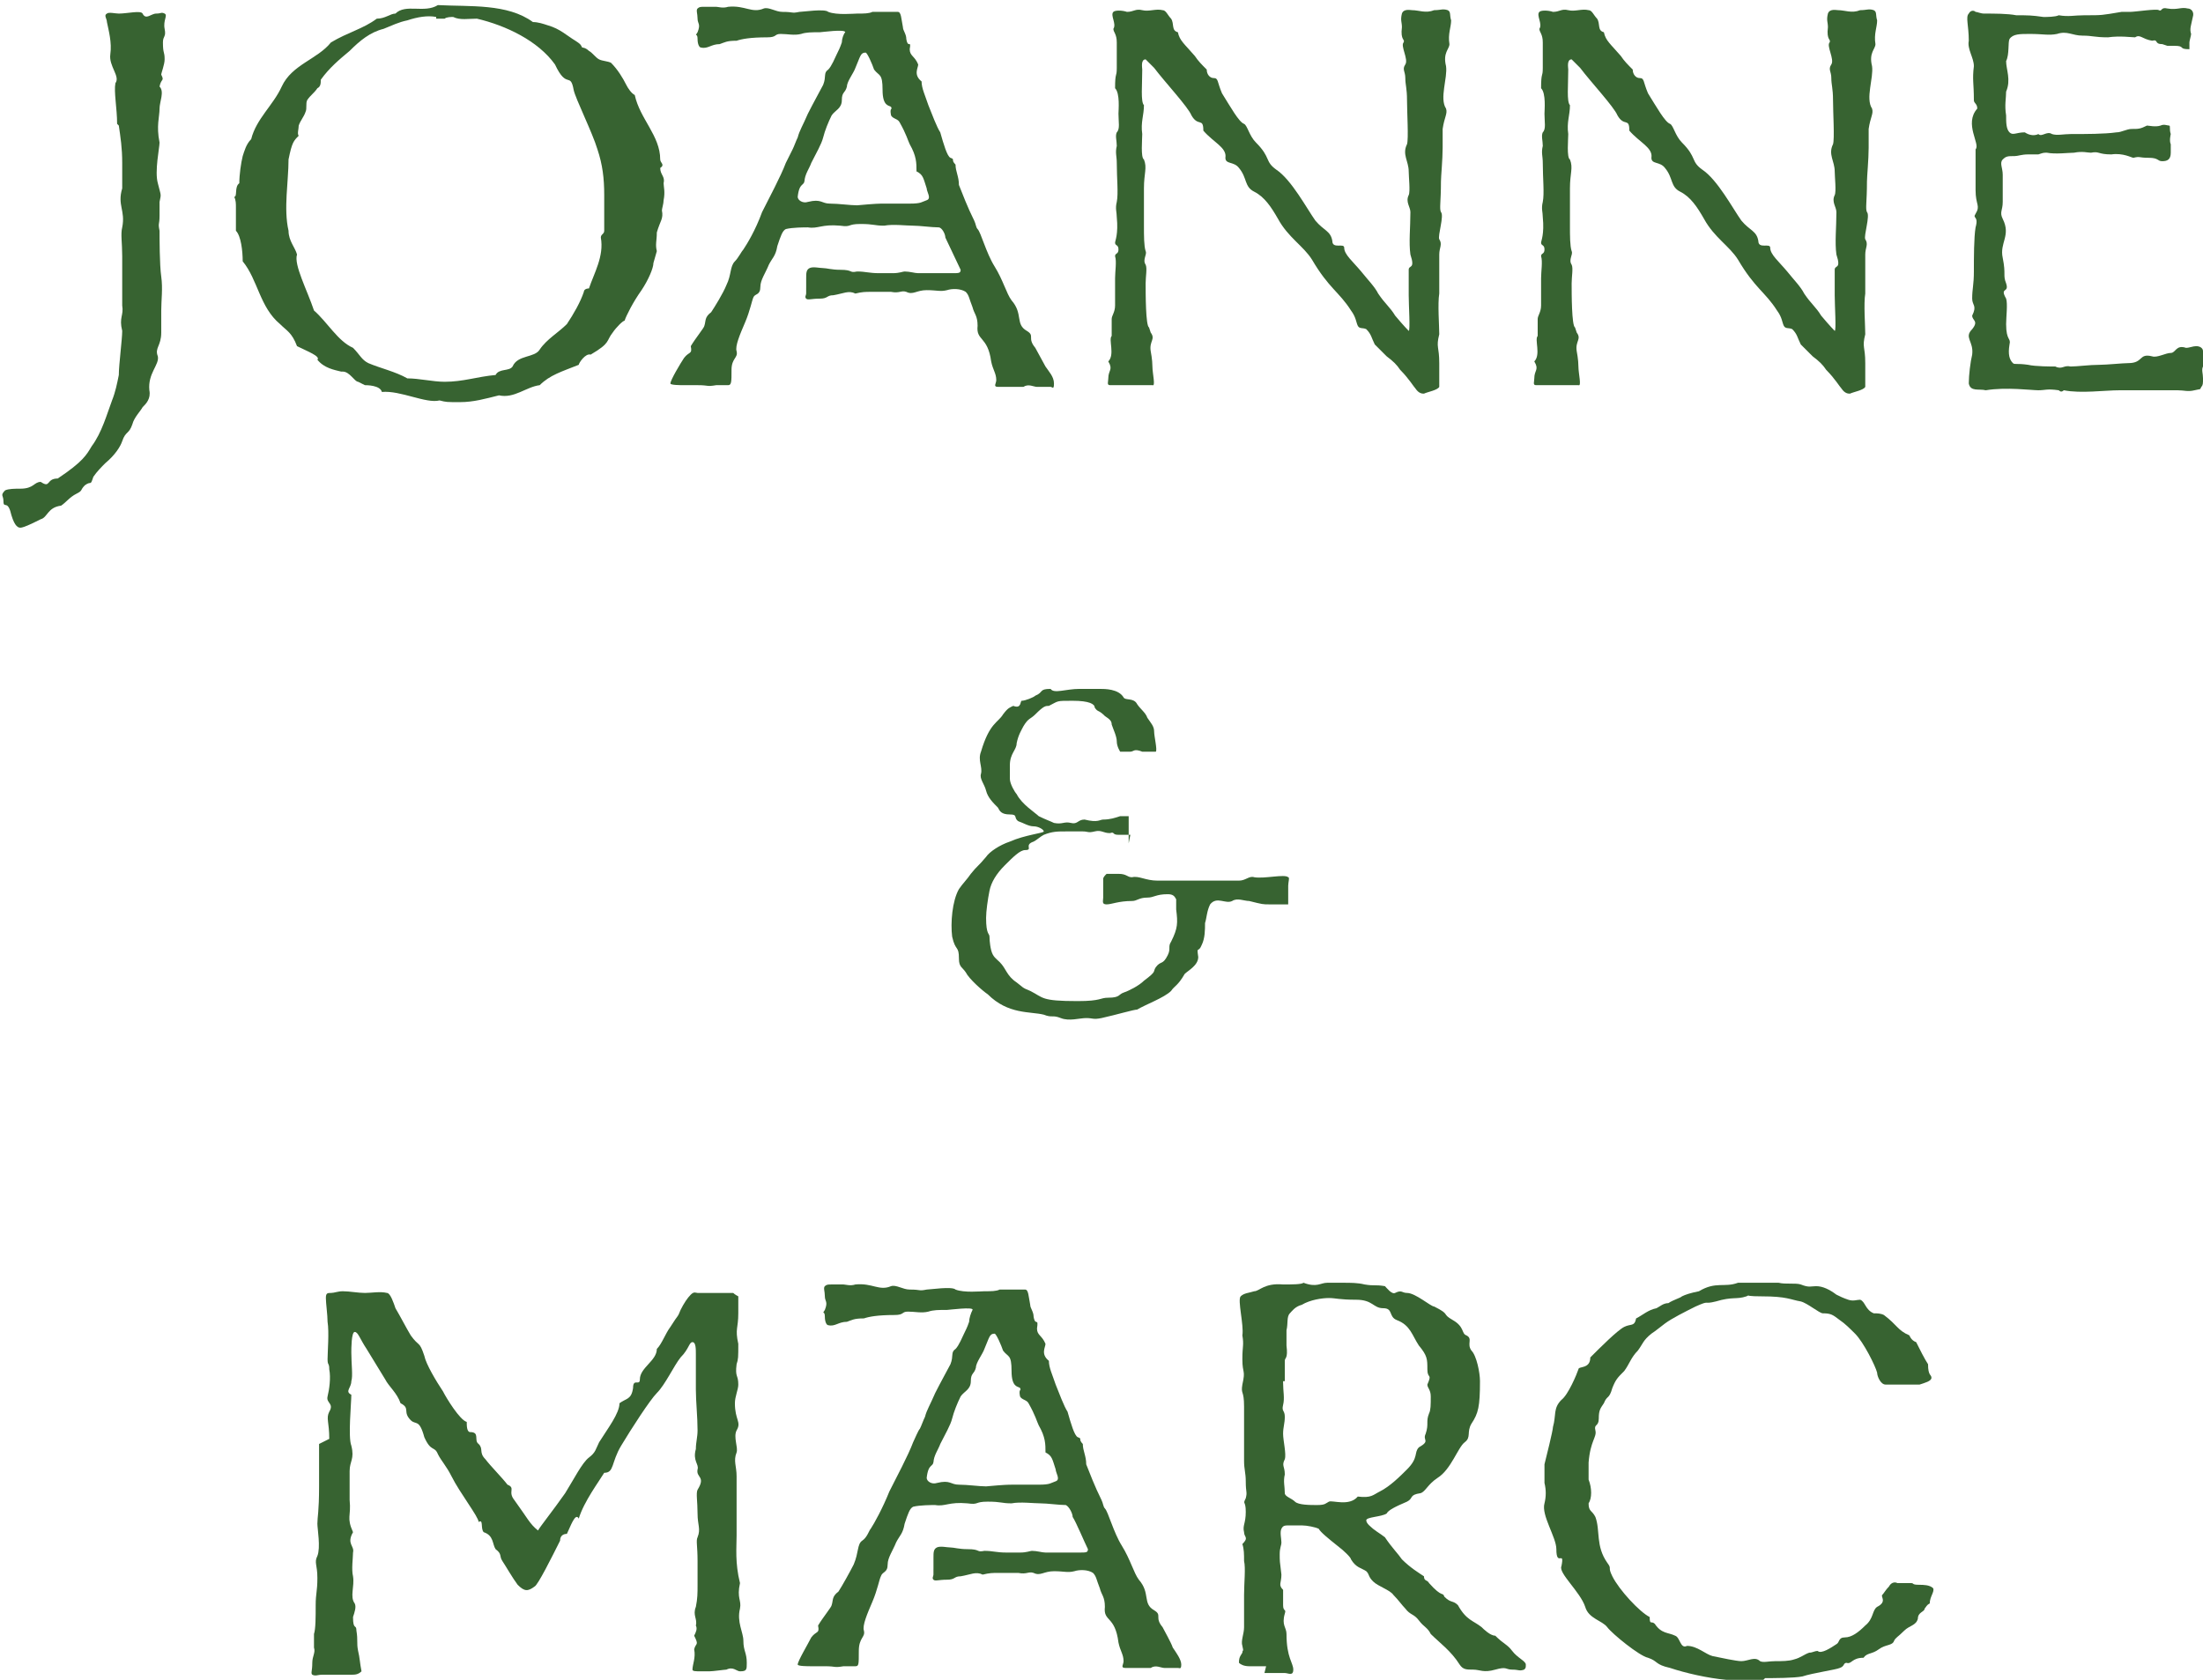 <?xml version="1.0" encoding="UTF-8"?>
<svg id="b" xmlns="http://www.w3.org/2000/svg" version="1.1" viewBox="0 0 129.8 99">
  <!-- Generator: Adobe Illustrator 29.2.1, SVG Export Plug-In . SVG Version: 2.1.0 Build 116)  -->
  <defs>
    <style>
      .st0 {
        fill: #376331;
      }
    </style>
  </defs>
  <g id="c">
    <path class="st0" d="M19.4,84.8c0-1-.2-1.2,0-1.6.3-.5-.2-.5-.1-.9.1-.4.2-1.1.1-1.6,0-.4-.1-.2-.1-.6s.1-1.6,0-2.2c0-.4-.1-1.1-.1-1.4s.1-.3.3-.3.4-.1.7-.1c.4,0,.9.1,1.3.1s.9-.1,1.3,0c.2,0,.4.6.5.9.3.5.6,1.1.9,1.6.5.7.5.3.8,1.2.1.5.7,1.5,1.1,2.1.2.4,1,1.7,1.4,1.8,0,.2,0,.6.2.6.6,0,.2.5.5.7.3.3,0,.5.4.9.3.4,1,1.1,1.3,1.5.5.2,0,.4.4.9.8,1.1.9,1.4,1.4,1.8.1-.2.9-1.2,1.6-2.2.5-.8,1-1.8,1.4-2.1.4-.3.4-.5.6-.9.5-.8,1.2-1.7,1.2-2.3.4-.3.7-.2.8-.9,0-.6.4-.1.4-.5,0-.7,1-1.1,1-1.8.3-.3.5-.9.8-1.3.5-.8.4-.5.6-1,.2-.4.4-.7.6-.9s.3-.1.4-.1c.3,0,.5,0,.8,0,.4,0,.4,0,1.3,0,.1.1.3.2.3.2,0,.2,0,.5,0,1,0,.9-.2.9,0,1.8,0,.8,0,.9-.1,1.2-.1.8.1.6.1,1.2,0,.3-.2.7-.2,1.1,0,1,.4,1.1.1,1.6-.2.4.1,1,0,1.3-.2.5,0,.8,0,1.4,0,.9,0,3.1,0,3.5,0,.7-.1,1.6.2,2.8-.2.9.1,1,0,1.5-.2.8.2,1.4.2,1.9,0,.6.2.7.2,1.3,0,.4,0,.5-.4.5-.2,0-.4-.3-.8-.1-.1,0-.8.1-1,.1s-.2,0-.5,0c-.3,0-.5,0-.5-.1,0-.3.2-.7.1-1.2.1-.4.3-.2,0-.8.1-.2.2-.4.1-.6.1-.4-.2-.6,0-1.1.1-.5.1-.8.1-1.3,0-.6,0-.5,0-1.4s-.1-1.2,0-1.4c.2-.5,0-.7,0-1.4s-.1-1.2,0-1.4c.5-.8-.1-.7,0-1.2.1-.3-.3-.5-.1-1.2,0-.4.1-.7.1-1.1,0-.8-.1-1.7-.1-2.4,0-1.1,0-1.4,0-2.1,0-.3,0-.7-.2-.7-.2,0-.2.4-.7.9-.4.5-.9,1.6-1.4,2.1-.4.4-1.5,2.1-2.1,3.1-.6,1-.4,1.6-1,1.6-.3.5-1.2,1.7-1.5,2.7-.2-.4-.5.5-.7.9-.2,0-.4.1-.4.4-.5,1-1.3,2.6-1.5,2.7-.4.3-.6.3-1-.1-.3-.4-.7-1.1-.9-1.4-.2-.3,0-.4-.4-.7-.2-.3-.1-.8-.7-1-.2-.2,0-.8-.3-.6,0-.3-1.1-1.7-1.6-2.7-.3-.6-.6-.9-.8-1.3-.2-.5-.4-.1-.8-1-.3-1.1-.5-.7-.8-1-.5-.5,0-.7-.6-1-.2-.6-.7-1-.9-1.4-.3-.5-.8-1.3-1.1-1.8-.4-.6-.5-1-.7-1-.2,0-.2,1-.2,1.2,0,.7.1,1.4,0,1.7,0,.4-.4.6,0,.8,0,.5-.2,2.5,0,3,.2.8-.1.9-.1,1.5,0,.7,0,1.2,0,1.7.1,1-.2,1,.2,1.9-.4.7.1.8,0,1.2,0,.3-.1,1,0,1.4.1.6-.2,1.2.1,1.6.1.2,0,.5-.1.8,0,.8.2.4.2.8.1.6,0,.7.1,1.2.1.4.1.7.2,1.2-.2.2-.4.2-.6.2s-.6,0-.8,0c-.2,0-.6,0-.9,0s-.4.1-.6,0c-.1-.1,0-.2,0-.7,0-.4.2-.6.1-.9,0-.2,0-.5,0-.8.1-.3.1-1,.1-1.7s.1-.8.1-1.6-.2-.9,0-1.3c.2-.5,0-1.6,0-1.9,0-.4.1-.7.1-2.2s0-1.4,0-2.5h0Z"/>
    <path class="st0" d="M55,92.5c0-.2,0-.5,0-.7,0-.3,0-.5.2-.6s.6,0,.8,0c.2,0,.5.1,1,.1.8,0,.5.2,1,.1.5,0,.7.1,1.3.1.3,0,.4,0,.8,0s.6-.1.7-.1c.3,0,.6.1.8.1.4,0,.7,0,1,0,.5,0,.6,0,1,0s.5,0,.5-.2c-.2-.4-.7-1.6-.9-1.9,0-.2-.2-.6-.4-.7-.4,0-1.1-.1-1.5-.1s-1.2-.1-1.7,0c-.6,0-.6-.1-1.4-.1s-.5.2-1.2.1c-1.1-.1-1.3.2-1.9.1-.2,0-.9,0-1.3.1-.2.1-.3.4-.5,1-.1.6-.3.7-.5,1.1-.2.5-.5.9-.5,1.3,0,.5-.3.4-.4.7-.1.2-.2.8-.5,1.5-.3.7-.6,1.4-.5,1.7.1.4-.3.4-.3,1.2s0,.9-.2.9c-.3,0-.4,0-.7,0-.6.1-.4,0-1.1,0-.6,0-.4,0-.8,0-.2,0-.8,0-.8-.1,0-.2.6-1.2.8-1.6.3-.4.5-.2.4-.7.3-.5.8-1.1.8-1.2.1-.3,0-.5.4-.8.2-.3.7-1.2.9-1.6.3-.7.2-1.2.5-1.4s.4-.6.5-.7c.2-.3.7-1.2,1.1-2.2.4-.8,1.1-2.1,1.4-2.9.1-.2.3-.7.4-.8.1-.2.2-.5.3-.7.1-.4.3-.7.6-1.4.3-.6.8-1.5.9-1.7.2-.5,0-.7.3-.9.2-.2.4-.7.5-.9.1-.2.2-.4.3-.7,0-.2.1-.5.2-.7s-1.4,0-1.5,0c-.5,0-.8,0-1.1.1-.4.1-.8,0-1.2,0s-.2.2-.8.2c-1,0-1.5.1-1.8.2-.6,0-.7.1-1,.2-.5,0-.7.3-1.1.2-.1,0-.2-.2-.2-.5,0-.4-.2-.1,0-.4.2-.5,0-.5,0-.8s-.1-.5,0-.6c.1-.1.2-.1.4-.1.2,0,.5,0,.7,0,.1,0,.4.1.7,0,1-.1,1.4.4,2.1.1.3-.1.7.2,1.1.2.7,0,.5.1,1,0,.2,0,1.5-.2,1.7,0,.5.2,1.5.1,1.7.1.4,0,.7,0,.9-.1.2,0,.5,0,.8,0s.6,0,.7,0c.2,0,.2.4.3.9,0,.2.2.4.2.7.1.6.3,0,.2.7,0,.4.3.4.5.9,0,.2-.3.6.2,1,0,.4.2.8.4,1.4.2.5.5,1.3.7,1.6.2.7.4,1.4.6,1.5.3.1,0,.1.3.4,0,.4.2.7.2,1.2.2.5.5,1.3.9,2.1.1.2.1.4.2.5.2.2.5,1.4,1,2.2.5.8.7,1.6,1,2,.7.8.2,1.4.9,1.8.5.3,0,.4.5,1,.1.2.5.9.6,1.2.2.3.5.7.5,1s-.1.2-.2.2c-.2,0-.6,0-.8,0-.2,0-.5-.2-.8,0,0,0-.5,0-.8,0-.1,0-.6,0-.7,0-.3,0-.1-.2-.1-.4,0-.4-.2-.6-.3-1.1-.2-1.6-.9-1.2-.8-2.1,0-.6-.2-.7-.3-1.1-.2-.5-.2-.7-.4-.9-.3-.2-.8-.2-1.1-.1-.4.1-.6,0-1.2,0s-.8.3-1.2.1c-.3-.1-.4.1-.9,0-.2,0-.9,0-1.2,0s-.5,0-.9.1c-.4-.2-.7,0-1.3.1-.4,0-.3.2-.8.2s-.7.1-.8,0,0-.2,0-.3v-.4h0ZM55,86.1c0,.4-.3.1-.4,1,0,.2.3.4.6.3.8-.2.8.1,1.3.1s1.2.1,1.6.1c1.1-.1,1.3-.1,1.6-.1.7,0,1,0,1.5,0,.7,0,.7-.1,1-.2.3-.1,0-.5,0-.7-.2-.6-.2-.8-.6-1,0-.5,0-.9-.4-1.6-.1-.2-.2-.6-.6-1.3-.1-.2-.4-.2-.5-.4-.1-.5.1-.3,0-.5-.1-.1-.5,0-.5-1s-.2-.8-.5-1.2c-.1-.3-.4-1-.5-1-.3,0-.3.2-.6.9-.1.3-.5.8-.5,1.1-.1.4-.3.3-.3.8s-.4.6-.6.9c-.2.4-.4.9-.5,1.3-.1.4-.4.9-.7,1.5-.1.3-.4.7-.4,1.1h0Z"/>
    <path class="st0" d="M74.6,98.2c-.2,0-.9,0-1,0-.3,0-.5-.1-.6-.2,0-.2,0-.3.2-.6,0-.2.1,0,0-.4-.1-.3.1-.7.1-1.1s0-1.2,0-1.9.1-1.6,0-2c0-.4,0-.7-.1-1,.4-.4.1-.4.1-.7-.1-.4.1-.5.1-1.2s-.2-.4,0-.8c.1-.4,0-.3,0-1,0-.5-.1-.7-.1-1.2s0-.7,0-1c0-.9,0-1.2,0-2.2s-.2-.7-.1-1.3c.2-.9,0-.6,0-1.5,0-.8.1-.8,0-1.4.1-.6-.3-2.1-.1-2.3.2-.2.5-.2.8-.3.3,0,.6-.5,1.7-.4.5,0,1.1,0,1.2-.1.8.3,1,0,1.4,0,.3,0,.6,0,.9,0,.5,0,.9,0,1.3.1.6.1.6,0,1.2.1.1.1.4.5.6.4.4-.2.4,0,.7,0,.5,0,1.4.8,1.6.8,1,.5.4.4,1.1.8.7.4.5.8.8.9.4.2,0,.5.3.9.3.3.5,1.3.5,1.8,0,1.5-.1,1.9-.5,2.5-.3.5,0,.8-.4,1.1-.4.3-.8,1.6-1.6,2.1-.6.4-.7.8-1,.9-.7.1-.4.3-.8.5-.7.3-1.1.5-1.2.7-.3.2-1.2.2-1.2.4s.3.4.4.5c.4.3.3.2.7.5.4.6.8,1,1,1.3.5.5,1,.8,1.3,1,0,.3.2.2.3.4.8.9.8.5.9.8.4.4.5.2.8.5.5.9.9.9,1.4,1.3.1.1.5.5.8.5.5.5.7.5,1,.9s.8.6.8.8,0,.2-.1.3c-.3.1-.3,0-.7,0s-.3-.2-1,0-.9,0-1.3,0-.6,0-.8-.3c-.5-.8-1.2-1.3-1.7-1.8-.2-.4-.4-.4-.7-.8s-.5-.3-.8-.7c-.2-.2-.4-.5-.7-.8-.2-.3-.9-.5-1.2-.8s-.2-.4-.4-.6c-.3-.2-.6-.2-.9-.7,0-.1-.4-.5-.8-.8-.5-.4-1-.8-1.1-1-.2-.1-.7-.2-1-.2s-.4,0-.7,0-.4,0-.5.2,0,.6,0,.8c0,.2-.1.3-.1.7s0,.4.1,1.2c0,.5-.2.6.1.9,0,.1,0,.5,0,.9s.2.2.1.5c-.2.7.1.8.1,1.2,0,1.4.4,1.7.4,2.1s-.3.2-.5.2c0,0-1.2,0-1.2,0ZM75.6,81.5c0,.5.1.9,0,1.3-.1.4.1.3.1.7s-.1.6-.1,1,.2,1.2.1,1.5c-.2.4,0,.4,0,.9-.1.4,0,.7,0,1.1,0,.2.4.3.6.5.2.2.9.2,1.3.2.5,0,.5-.1.7-.2s1.2.3,1.7-.3c.8.1.9-.1,1.3-.3.6-.3,1.2-.9,1.6-1.3.7-.7.4-1,.7-1.3.7-.4.2-.4.4-.8.2-.6,0-.7.2-1.2.1-.2.1-.5.1-1,0-.4-.2-.5-.2-.7.3-.7,0-.3,0-.9,0-.6,0-.8-.5-1.4-.4-.6-.5-1.2-1.3-1.5-.5-.2-.2-.7-.8-.7s-.6-.5-1.6-.5-1.2-.1-1.6-.1-1.1.1-1.6.4c-.4.1-.6.4-.7.5-.2.2-.1.6-.2,1,0,.2,0,.6,0,.9.1.8-.1.7-.1.9v1.2c-.1,0-.1,0-.1,0Z"/>
    <path class="st0" d="M103.9,99c-.8,0-1.3,0-2.2,0-1.1-.1-2.4-.4-3.3-.7-.9-.2-.7-.4-1.3-.6-.5-.1-2.1-1.4-2.4-1.8-.3-.4-1.1-.5-1.3-1.2-.3-.9-1.6-2-1.4-2.4.2-1-.3.1-.3-1,0-.7-.9-2-.7-2.7.1-.4.1-.8,0-1.2v-1.1c.1-.4.5-2,.5-2.2.2-.7,0-1.1.5-1.6.4-.3.9-1.5,1-1.8,0-.2.7,0,.7-.7.6-.6,1.6-1.6,2-1.8.4-.2.6,0,.7-.5.4-.2.7-.5,1.2-.6.2-.1.4-.3.7-.3.3-.2.7-.3.8-.4.2-.1.5-.2,1-.3,1-.6,1.5-.2,2.3-.5.7,0,.7,0,1.3,0s.7,0,1.1,0c.4.1,1,0,1.3.1.5.2.6.1.9.1.4,0,.8.2,1.2.5.2.1.4.2.7.3s.5,0,.7,0c.3.1.3.6.8.8.2,0,.4,0,.6.1.8.6.8.9,1.5,1.2,0,0,.1.3.4.4.2.4.5,1,.7,1.3,0,.7.2.6.2.8s-.4.3-.7.4c-.3,0-.4,0-.8,0-.7,0-1.1,0-1.2,0-.3,0-.5-.5-.5-.7-.1-.4-.8-1.8-1.3-2.3-.3-.3-.6-.6-.9-.8-.4-.3-.5-.4-1-.4-.2,0-.9-.6-1.3-.7-.6-.1-.8-.3-2.3-.3s-.4-.2-.9,0c-.6.2-.8,0-1.8.3-.8.2-.3-.1-1.2.3-.6.3-1.4.7-1.8,1s-.5.4-.8.6c-.5.4-.5.6-.8,1-.4.4-.5.8-.8,1.2-.4.4-.5.5-.7,1-.2.7-.3.4-.5.9-.2.3-.3.4-.3.9s-.3.3-.2.7-.3.6-.4,1.9v.6c0,.1,0,.3,0,.4.2.5.2,1.1,0,1.4,0,.5.2.4.4.8.3.8,0,1.7.7,2.7.3.4,0,.2.3.8.4.8,1.6,2.1,2.2,2.4,0,.5.1.2.3.4.4.6.8.5,1.2.7.3.1.3.8.7.6.6,0,1.1.5,1.5.6.5.1,1.4.3,1.7.3.4,0,.8-.3,1.1,0,.2.1.5,0,.9,0s.8,0,1.1-.1c.4-.1.6-.3.9-.4.2,0,.3-.1.5-.1.2.2.8-.2,1.1-.4.2-.1.1-.4.5-.4.4,0,.8-.3,1.2-.7.5-.4.4-.9.7-1.1.6-.3.2-.6.3-.7s.2-.3.4-.5c.1-.2.3-.3.5-.2.3,0,.6,0,.8,0s0,.1.5.1c.2,0,.6,0,.8.2.1.2-.2.5-.2.9-.2.1-.2.2-.3.3,0,.2-.4.2-.4.6-.1.4-.5.4-.8.7-.4.4-.5.4-.6.6-.1.3-.5.2-.9.5s-.7.2-.9.5c-.7,0-.7.4-1,.3-.2,0-.1.2-.4.3-.2.1-1.6.3-2.2.5-.5.1-1.7.1-2.2.1h0Z"/>
    <path class="st0" d="M66.6,49.2c-.2,0-.3,0-.7,0s-.2-.2-.5-.1c-.4,0-.5-.2-.9-.1s-.4,0-.7,0c-.3,0-.6,0-1,0-.5,0-.8,0-1.3.2-.2.1-.4.3-.6.4-.6.2,0,.5-.5.5-.3,0-.7.4-1.2.9s-.8,1-.9,1.5c-.1.5-.2,1.2-.2,1.6,0,1,.2.9.2,1.1,0,0,0,.4.1.8s.3.5.5.7c.4.4.4.8,1,1.2.4.3.3.3.8.5.8.4.6.6,2.8.6,1.4,0,1.3-.2,1.8-.2.7,0,.6-.2.9-.3s.9-.4,1.2-.7c.8-.6.5-.5.7-.8.3-.4.4-.1.7-.7.2-.4,0-.5.2-.8.4-.8.4-1.1.3-1.9,0-.2,0-.5,0-.6-.1-.2-.2-.3-.5-.3-.7,0-.8.2-1.2.2-.5,0-.6.2-.9.2-.8,0-1.2.2-1.5.2s-.2-.2-.2-.4,0-.3,0-.5,0-.5,0-.6.1-.2.2-.3c.2,0,.3,0,.7,0,.5,0,.5.2.8.2.4-.1.8.2,1.5.2s.5,0,.8,0c.5,0,.5,0,.8,0,.4,0,.8,0,1.1,0,.4,0,.4,0,.8,0s.9,0,1.3,0,.6-.3.9-.2c.6.1,1.8-.2,2,0,.1,0,0,.3,0,.5,0,.2,0,.5,0,.6,0,.3,0,.5,0,.5-.3,0-.6,0-1.1,0-.4,0-.4,0-1.2-.2-.3,0-.7-.2-1,0-.4.2-.9-.3-1.3.2-.2.4-.2.8-.3,1.1,0,.4,0,.9-.2,1.3-.2.5-.3,0-.2.7,0,.5-.6.8-.8,1-.4.7-.6.7-.8,1-.4.4-1.5.8-2,1.1-.2,0-1.2.3-2.1.5-.5.1-.5,0-.9,0s-1,.2-1.5,0c-.5-.2-.5,0-1-.2-.8-.2-2.1,0-3.3-1.2-.3-.2-1.1-.9-1.3-1.3-.2-.3-.4-.3-.4-.8,0-.8-.2-.4-.4-1.3-.1-.8,0-2.1.4-2.8.2-.3.5-.6.7-.9.4-.5.4-.4.9-1,.2-.3.8-.7,1.4-.9.9-.4,2-.5,2-.6,0-.1-.3-.3-.6-.3-.3,0-.6-.2-.9-.3-.3-.2,0-.4-.5-.4s-.6-.2-.7-.4c-.3-.3-.6-.6-.7-1-.1-.4-.4-.7-.3-1,.1-.4-.2-.8,0-1.3.5-1.7,1-1.7,1.3-2.2.3-.4.4-.4.6-.5.5.2.4-.3.5-.3.2,0,.7-.2.8-.3.5-.2.2-.4.9-.4.2.3.9,0,1.7,0s.9,0,1.2,0c.3,0,1.1,0,1.4.5.1.2.6,0,.8.4.2.3.5.5.6.8.2.3.4.5.4.8,0,.3.2,1.1.1,1.2,0,0-.1,0-.3,0s-.3,0-.5,0c-.5-.2-.5,0-.7,0s-.4,0-.6,0c0,0-.2-.3-.2-.6s-.2-.7-.3-1c0-.2-.1-.3-.4-.5-.4-.4-.4-.2-.6-.5,0-.2-.3-.4-1.3-.4s-.8,0-1.4.3c-.2,0-.3,0-.8.5-.3.3-.4.2-.7.7-.1.2-.3.5-.4,1,0,.4-.4.6-.4,1.3,0,.4,0,.7,0,.8,0,.3.3.8.4.9.3.6,1.1,1.1,1.3,1.3.4.2.7.3.9.4.5.1.6-.1,1,0,.4.1.4-.2.8-.2.8.2.9,0,1.1,0,.4,0,.7-.1,1-.2.3,0,.3,0,.5,0,0,.2,0,.5,0,.8,0,.4,0,.6,0,.8Z"/>
    <path class="st0" d="M6.9,7.3c0-.9-.2-1.9-.1-2.4.3-.4-.4-1-.3-1.7.1-.7-.1-1.4-.2-1.9,0-.2-.2-.4,0-.5.1-.1.5,0,.7,0,.5,0,1.3-.2,1.4,0,.2.4.5,0,.8,0s.3-.1.5,0c.2.1-.1.4,0,.9s-.1.4-.1.8c0,.7.1.5.1,1,0,.3-.2.8-.2.9.2.4,0,.2-.1.7.3.3,0,.9,0,1.3,0,.5-.2,1,0,2,0,.3-.3,1.7-.1,2.4.2.8.2.6.1,1.1,0,.3,0,.4,0,.8,0,.6-.1.4,0,.9,0,.4,0,2,.1,2.7s0,1.4,0,2c0,.4,0,1.1,0,1.3,0,.8-.4.9-.2,1.4.1.5-.6,1-.5,2,.1.5-.2.8-.4,1-.1.2-.5.6-.6,1-.2.6-.4.4-.6,1-.1.3-.4.8-1,1.3-.2.2-.5.5-.7.8-.2.6-.1.2-.5.5-.3.3-.1.3-.5.5s-.6.5-.9.7c-.8.1-.8.7-1.2.8-.4.2-1,.5-1.2.5s-.4-.2-.6-1c-.2-.6-.4-.1-.4-.6,0-.3-.2-.3.1-.6.2-.1.6-.1.9-.1.8,0,.8-.4,1.2-.4.6.4.3-.2,1-.2,1.5-1,1.7-1.4,2-1.9.6-.8.9-1.9,1.2-2.7.2-.5.3-1,.4-1.5,0-.6.2-2.1.2-2.6-.2-.8.1-.9,0-1.5,0-.5,0-1,0-1.5,0-.3,0-.8,0-1.4,0-.8-.1-1.3,0-1.7.2-1-.3-1.3,0-2.3,0-.3,0-.6,0-1.5s-.1-1.5-.2-2.2h0Z"/>
    <path class="st0" d="M21.1,22.5c-.2,0-.5-.6-.9-.6h-.1c-.4-.1-1-.2-1.4-.7.2-.2-.6-.5-1.2-.8-.3-.8-.6-.9-1-1.3-1.2-1-1.3-2.6-2.2-3.7,0-.6-.1-1.5-.4-1.8,0-.1,0-.2,0-.3v-1.1c0-.2,0-.4-.1-.6.2,0,0-.6.3-.8,0-.5.1-1.2.2-1.6.1-.3.2-.7.5-1,.3-1.2,1.3-2,1.8-3.1.6-1.3,2.1-1.6,2.9-2.6,1-.6,1.9-.8,2.7-1.4.5,0,.8-.3,1.1-.3.6-.6,1.7,0,2.5-.5,1.9.1,4.1-.1,5.6,1,.3,0,.6.1.9.2.7.2,1.1.6,1.6.9.3.2.3.2.4.4,0,0,.2,0,.4.2.2.1.4.4.6.5.2.1.5.1.7.2.4.4.7.9.9,1.3.1.2.3.5.5.6.3,1.4,1.5,2.4,1.5,3.8,0,.2.3.3,0,.5,0,.4.3.5.2.9,0,.2.1.5,0,1,0,.2-.1.5-.1.6.1.5-.1.6-.3,1.3,0,.5-.1.7,0,1.1l-.2.7c0,.3-.3,1-.7,1.6-.5.7-.9,1.5-1,1.8-.1,0-.5.4-.7.7-.4.5-.1.6-1.3,1.3-.3-.1-.7.5-.7.6-1,.4-1.7.6-2.3,1.2-.8.1-1.5.8-2.4.6-.8.2-1.5.4-2.3.4s-.8,0-1.2-.1c-.8.2-2.3-.6-3.4-.5-.1-.4-.9-.4-1-.4h0ZM25.7,1c-.5-.1-1.1,0-1.7.2-.5.1-.9.3-1.4.5-.8.2-1.4.7-2,1.3-.6.5-1.2,1-1.7,1.7,0,.2,0,.4-.2.5-.2.3-.4.4-.6.7-.1.2,0,.5-.1.7-.1.3-.3.5-.4.8,0,.2-.1.5,0,.6-.3.3-.4.4-.6,1.4,0,1.3-.3,2.9,0,4.2,0,.6.4,1,.5,1.4-.2.6.6,2.1,1,3.3.8.7,1.4,1.8,2.3,2.2.4.4.5.7.9.9.7.3,1.6.5,2.3.9.7,0,1.5.2,2.2.2,1.1,0,1.9-.3,3-.4.2-.4.8-.2,1-.5.3-.7,1.3-.5,1.6-1,.4-.6,1.1-1,1.6-1.5.4-.6.8-1.3,1-1.9,0-.1.1-.2.3-.2.3-.9.9-1.9.7-3,0-.2.2-.2.2-.4v-2.1c0-1-.1-1.8-.4-2.7-.3-1-1.3-3-1.4-3.5-.2-1.1-.4,0-1.1-1.5-1-1.4-2.9-2.3-4.6-2.7-.5,0-1,.1-1.4-.1-.1,0-.4,0-.5.1h-.5c0-.1,0-.1,0-.1Z"/>
    <path class="st0" d="M47.5,17c0-.2,0-.5,0-.6,0-.3,0-.5.2-.6s.6,0,.8,0c.2,0,.5.1,1,.1.8,0,.5.2,1,.1.5,0,.7.1,1.3.1.3,0,.4,0,.8,0s.6-.1.7-.1c.3,0,.6.1.8.1.4,0,.7,0,1,0,.5,0,.6,0,1,0s.5,0,.5-.2c-.2-.4-.7-1.5-.9-1.9,0-.2-.2-.6-.4-.6-.4,0-1.1-.1-1.5-.1s-1.2-.1-1.7,0c-.6,0-.6-.1-1.4-.1s-.5.2-1.2.1c-1.1-.1-1.3.2-1.9.1-.2,0-.9,0-1.3.1-.2.1-.3.4-.5,1-.1.6-.3.7-.5,1.1-.2.5-.5.9-.5,1.3,0,.5-.3.4-.4.6-.1.2-.2.8-.5,1.5-.3.7-.6,1.4-.5,1.7.1.4-.3.4-.3,1.1s0,.9-.2.9c-.3,0-.4,0-.7,0-.6.1-.4,0-1.1,0-.6,0-.4,0-.8,0-.2,0-.8,0-.8-.1,0-.2.6-1.2.8-1.5.3-.4.5-.2.4-.7.3-.5.8-1.1.8-1.2.1-.3,0-.5.4-.8.2-.3.7-1.1.9-1.6.3-.6.2-1.1.5-1.4.2-.2.4-.6.5-.7.2-.3.7-1.1,1.1-2.2.4-.8,1.1-2.1,1.4-2.9.1-.2.3-.6.4-.8.1-.2.2-.5.3-.7.1-.4.3-.7.6-1.4.3-.6.8-1.5.9-1.7.2-.5,0-.7.3-.9.2-.2.4-.7.5-.9.1-.2.2-.4.3-.7,0-.2.1-.5.2-.6,0-.2-1.4,0-1.5,0-.5,0-.8,0-1.1.1-.4.1-.8,0-1.2,0s-.2.2-.8.2c-1,0-1.5.1-1.8.2-.6,0-.7.1-1,.2-.5,0-.7.3-1.1.2-.1,0-.2-.2-.2-.5,0-.4-.2-.1,0-.4.2-.5,0-.5,0-.8s-.1-.5,0-.6c.1-.1.2-.1.4-.1.2,0,.5,0,.7,0,.1,0,.4.1.7,0,1-.1,1.4.4,2.1.1.3-.1.7.2,1.1.2.7,0,.5.1,1,0,.2,0,1.5-.2,1.7,0,.5.2,1.5.1,1.7.1.4,0,.7,0,.9-.1.2,0,.5,0,.8,0s.6,0,.7,0c.2,0,.2.4.3.9,0,.2.2.4.2.7.1.6.3,0,.2.6,0,.4.3.4.5.9,0,.2-.3.6.2,1,0,.4.2.8.4,1.4.2.5.5,1.3.7,1.6.2.7.4,1.4.6,1.5.3.1,0,.1.3.4,0,.4.2.7.2,1.2.2.5.5,1.3.9,2.1.1.2.1.4.2.5.2.2.5,1.4,1,2.2.5.8.7,1.6,1,2,.7.8.2,1.4.9,1.8.5.3,0,.4.5,1,.1.2.5.9.6,1.1.2.3.5.6.5,1s-.1.2-.2.2c-.2,0-.6,0-.8,0-.2,0-.5-.2-.8,0,0,0-.5,0-.8,0-.1,0-.6,0-.7,0-.3,0-.1-.2-.1-.4,0-.4-.2-.6-.3-1.1-.2-1.5-.9-1.2-.8-2.1,0-.6-.2-.7-.3-1.1-.2-.5-.2-.7-.4-.9-.3-.2-.8-.2-1.1-.1-.4.1-.6,0-1.2,0s-.8.3-1.2.1c-.3-.1-.4.1-.9,0-.2,0-.9,0-1.2,0s-.5,0-.9.1c-.4-.2-.7,0-1.3.1-.4,0-.3.2-.8.2s-.7.1-.8,0,0-.2,0-.3v-.4h0ZM47.4,10.6c0,.4-.3.1-.4,1,0,.2.3.4.6.3.8-.2.8.1,1.3.1s1.2.1,1.6.1c1.1-.1,1.3-.1,1.6-.1.7,0,1,0,1.5,0,.7,0,.7-.1,1-.2.3-.1,0-.5,0-.7-.2-.6-.2-.8-.6-1,0-.5,0-.9-.4-1.6-.1-.2-.2-.6-.6-1.3-.1-.2-.4-.2-.5-.4-.1-.5.1-.3,0-.5-.1-.1-.5,0-.5-1s-.2-.8-.5-1.2c-.1-.3-.4-1-.5-1-.3,0-.3.2-.6.9-.1.3-.5.8-.5,1.1-.1.4-.3.3-.3.8s-.4.6-.6.9c-.2.4-.4.9-.5,1.3-.1.4-.4.9-.7,1.5-.1.3-.4.7-.4,1.1h0Z"/>
    <path class="st0" d="M67.8,19.6c.3.4-.1.5,0,1.1,0,0,.1.5.1.9s.2,1.2,0,1.1c-.2,0-.4,0-.5,0-.4,0-1,0-1.4,0-.1,0-.4,0-.6,0s-.1-.2-.1-.4c0-.5.3-.5,0-1,.4-.4,0-1.3.2-1.5,0-.1,0-.8,0-1s.2-.4.2-.8,0-1.2,0-1.6c0-.4.1-1,0-1.3,0-.2.2-.1.2-.4,0-.3-.2-.2-.2-.4,0-.1.2-.5.1-1.5,0-.3-.1-.5,0-.9.1-.5,0-1.4,0-2.3,0-.4-.1-.6,0-1,0-.3-.1-.6,0-.8.2-.2.1-.6.1-1.1,0-.2.1-1.2-.2-1.5,0-1,.1-.6.1-1.2,0-.6,0-1,0-1.5s-.2-.6-.2-.8c.2-.3-.2-.8,0-1,.1-.1.5-.1.8,0,.4,0,.5-.2.9-.1s.8-.1,1.2,0c.2,0,.3.3.5.5.2.3,0,.7.4.8.1.5.4.7,1,1.4.2.3.4.5.7.8,0,.3.2.5.4.5.3,0,.2.2.5.9.5.8,1,1.7,1.3,1.8.2.1.3.7.7,1.1.9.9.5,1.1,1.2,1.6.9.6,1.8,2.3,2.3,3,.5.6.9.6,1,1.2,0,.5.7.1.7.4,0,.4.5.8,1,1.4.4.5.8.9,1,1.3.4.6.7.8,1,1.3.5.6.8.9.8.9.1,0,0-1.5,0-2.1,0-.5,0-.9,0-1.5,0-.3.4,0,.1-.9-.1-.7,0-1.6,0-2.5,0-.3-.3-.6-.1-1,.1-.2,0-1.1,0-1.4,0-.6-.4-1-.1-1.6.1-.3,0-1.9,0-2.6s-.1-.9-.1-1.3-.2-.5,0-.8c.2-.3-.3-1.1-.1-1.3.1-.2-.2-.1-.1-.9,0-.3-.1-.4,0-.8.1-.3.5-.2.6-.2.4,0,.8.2,1.3,0,.4,0,.5-.1.8,0,.2.1.1.3.2.6,0,.4-.2.8-.1,1.4,0,.3-.4.5-.2,1.3.1.7-.4,1.9,0,2.5.1.3-.1.5-.2,1.2,0,.2,0,.8,0,1.1,0,.7-.1,1.7-.1,2,0,1.2-.1,1.6,0,1.8.2.2-.2,1.4-.1,1.6.2.3,0,.5,0,.9,0,.7,0,1.8,0,2.3-.1.6,0,1.9,0,2.4-.2.8,0,.7,0,1.7s0,1.2,0,1.4c-.1.2-.7.3-.9.4-.1,0-.3,0-.5-.3-.1-.1-.4-.6-.9-1.1-.2-.3-.4-.5-.8-.8-.2-.2-.5-.5-.7-.7-.2-.4-.2-.6-.5-.9-.2-.1-.4,0-.5-.2-.1-.2-.1-.5-.4-.9-.7-1.1-1.3-1.3-2.3-3-.5-.8-1.4-1.3-2-2.4-.4-.7-.8-1.3-1.4-1.6-.6-.3-.4-.8-.9-1.4-.3-.4-.8-.2-.8-.6.1-.6-.7-.9-1.3-1.6,0-.8-.3-.2-.7-.9-.2-.5-1.6-2-2.2-2.8-.3-.3-.5-.5-.5-.5-.3,0-.2.5-.2.6,0,.9-.1,1.9.1,2.1,0,.6-.2,1-.1,1.7,0,.3-.1,1.4.1,1.5.2.5,0,.8,0,1.7,0,1.4,0,2,0,2.2,0,.6,0,1.2.1,1.5.1.2-.2.5,0,.8.1.2,0,.7,0,1.1,0,.6,0,2.5.2,2.6h0Z"/>
    <path class="st0" d="M92.9,19.6c.3.4-.1.5,0,1.1,0,0,.1.5.1.9s.2,1.2,0,1.1c-.2,0-.4,0-.5,0-.4,0-1,0-1.4,0-.1,0-.4,0-.6,0s-.1-.2-.1-.4c0-.5.3-.5,0-1,.4-.4,0-1.3.2-1.5,0-.1,0-.8,0-1s.2-.4.2-.8,0-1.2,0-1.6c0-.4.1-1,0-1.3,0-.2.2-.1.2-.4,0-.3-.2-.2-.2-.4,0-.1.2-.5.1-1.5,0-.3-.1-.5,0-.9.1-.5,0-1.4,0-2.3,0-.4-.1-.6,0-1,0-.3-.1-.6,0-.8.2-.2.1-.6.1-1.1,0-.2.1-1.2-.2-1.5,0-1,.1-.6.1-1.2,0-.6,0-1,0-1.5s-.2-.6-.2-.8c.2-.3-.2-.8,0-1,.1-.1.5-.1.8,0,.4,0,.5-.2.9-.1s.8-.1,1.2,0c.2,0,.3.3.5.5.2.3,0,.7.4.8.1.5.4.7,1,1.4.2.3.4.5.7.8,0,.3.2.5.4.5.3,0,.2.2.5.9.5.8,1,1.7,1.3,1.8.2.1.3.7.7,1.1.9.9.5,1.1,1.2,1.6.9.6,1.8,2.3,2.3,3,.5.6.9.6,1,1.2,0,.5.7.1.7.4,0,.4.5.8,1,1.4.4.5.8.9,1,1.3.4.6.7.8,1,1.3.5.6.8.9.8.9.1,0,0-1.5,0-2.1,0-.5,0-.9,0-1.5,0-.3.4,0,.1-.9-.1-.7,0-1.6,0-2.5,0-.3-.3-.6-.1-1,.1-.2,0-1.1,0-1.4,0-.6-.4-1-.1-1.6.1-.3,0-1.9,0-2.6s-.1-.9-.1-1.3-.2-.5,0-.8c.2-.3-.3-1.1-.1-1.3.1-.2-.2-.1-.1-.9,0-.3-.1-.4,0-.8.1-.3.5-.2.6-.2.4,0,.8.2,1.3,0,.4,0,.5-.1.8,0,.2.1.1.3.2.6,0,.4-.2.8-.1,1.4,0,.3-.4.5-.2,1.3.1.7-.4,1.9,0,2.5.1.3-.1.5-.2,1.2,0,.2,0,.8,0,1.1,0,.7-.1,1.7-.1,2,0,1.2-.1,1.6,0,1.8.2.2-.2,1.4-.1,1.6.2.3,0,.5,0,.9,0,.7,0,1.8,0,2.3-.1.6,0,1.9,0,2.4-.2.8,0,.7,0,1.7s0,1.2,0,1.4c-.1.2-.7.3-.9.4-.1,0-.3,0-.5-.3-.1-.1-.4-.6-.9-1.1-.2-.3-.4-.5-.8-.8-.2-.2-.5-.5-.7-.7-.2-.4-.2-.6-.5-.9-.2-.1-.4,0-.5-.2-.1-.2-.1-.5-.4-.9-.7-1.1-1.3-1.3-2.3-3-.5-.8-1.4-1.3-2-2.4-.4-.7-.8-1.3-1.4-1.6-.6-.3-.4-.8-.9-1.4-.3-.4-.8-.2-.8-.6.1-.6-.7-.9-1.3-1.6,0-.8-.3-.2-.7-.9-.2-.5-1.6-2-2.2-2.8-.3-.3-.5-.5-.5-.5-.3,0-.2.5-.2.6,0,.9-.1,1.9.1,2.1,0,.6-.2,1-.1,1.7,0,.3-.1,1.4.1,1.5.2.5,0,.8,0,1.7,0,1.4,0,2,0,2.2,0,.6,0,1.2.1,1.5.1.2-.2.5,0,.8.1.2,0,.7,0,1.1,0,.6,0,2.5.2,2.6h0Z"/>
    <path class="st0" d="M127.4,2.6c-.5,0-.2-.3-.6-.2-.6-.1-.7-.4-1-.2-.2,0-.9-.1-1.6,0-.8,0-.9-.1-1.5-.1-.6,0-.9-.3-1.5-.1-.5.1-.8,0-1.6,0-.6,0-1,0-1.2.3-.1.2,0,.9-.2,1.3,0,.5.3,1.1,0,1.8,0,.4-.1.8,0,1.4,0,.4,0,.8.2,1,.2.2.4,0,.9,0,.3.2.6.2.8.1.2.2.5-.2.8,0,.3.1.7,0,1.1,0,.9,0,2,0,2.7-.1.3,0,.6-.2.9-.2.4,0,.5,0,.9-.2.1,0,.5.1.8,0,.2-.1.4,0,.5,0s0,.2.1.5c0,0-.1.4,0,.6,0,.1,0,.4,0,.5,0,.4-.2.5-.5.5s-.2-.2-.8-.2c-.6,0-.5-.1-.9,0-.1,0-.6-.3-1.3-.2-.8,0-.7-.2-1.2-.1-.2,0-.5-.1-1,0-.3,0-1.1.1-1.6,0-.2,0-.2,0-.5.1-.1,0-.5,0-.6,0-.4,0-.6.1-.8.1-.4,0-.5,0-.7.2-.2.2,0,.5,0,.9s0,1.3,0,1.6c0,.5-.2.6,0,1,.5,1-.2,1.4,0,2.3.2,1,0,1,.2,1.5.2.6-.4.2,0,.9.1.3,0,1.1,0,1.5,0,1,.3.8.2,1.2-.1.6,0,.9.2,1.1.1.1.2,0,.9.1.4.1,1.4.1,1.6.1.4.2.5-.1.9,0,.4,0,1.1-.1,1.7-.1.4,0,1.4-.1,1.7-.1.9,0,.6-.6,1.4-.4.3.1.8-.2,1.1-.2.3,0,.3-.5.9-.3.2,0,.4-.1.6-.1.2,0,.4.1.4.3,0,.4,0,.7,0,.9-.1.2,0,.4,0,.7s0,.4-.1.5c-.1.2,0,.1-.4.2s-.6,0-1,0c-.4,0-.6,0-.8,0-.5,0-2.1,0-2.6,0-.9,0-2.3.2-3.3,0-.1.1-.2.1-.3,0-.7-.1-.8,0-1.2,0s-1.9-.2-3.1,0c-.4-.1-.9.1-1-.4,0-.5.1-1.3.2-1.7.1-.8-.5-1,0-1.5.4-.5,0-.5,0-.8.3-.6,0-.6,0-1,0-.6.1-.8.1-1.6s0-2,.1-2.6c.2-.7-.2-.5,0-.8.3-.5,0-.5,0-1.4,0-.3,0-.7,0-1.3s0-.5,0-1.1c.3-.3-.7-1.5.1-2.4,0-.3-.2-.3-.2-.5,0-1-.1-1.2,0-2,0-.5-.4-1-.3-1.5,0-.9-.2-1.4,0-1.6.1-.2.3-.2.4-.1.1,0,.3.1.5.1.6,0,1.4,0,1.9.1.7,0,.9,0,1.6.1.2,0,.7,0,.9-.1.6.1.9,0,1.5,0,1.1,0,1,0,2.2-.2,0,0,.2,0,.2,0,.1,0,.2,0,.3,0,.3,0,1.6-.2,1.7-.1.2.1.1-.2.5-.1.6.1.8-.1,1.2,0,.2,0,.4.2.3.5-.1.5-.2.7-.1,1,0,.1-.1.4-.1.5,0,.2,0,.4,0,.4-.7,0-.2-.2-.9-.2h-.4s0,0,0,0Z"/>
  </g>
</svg>